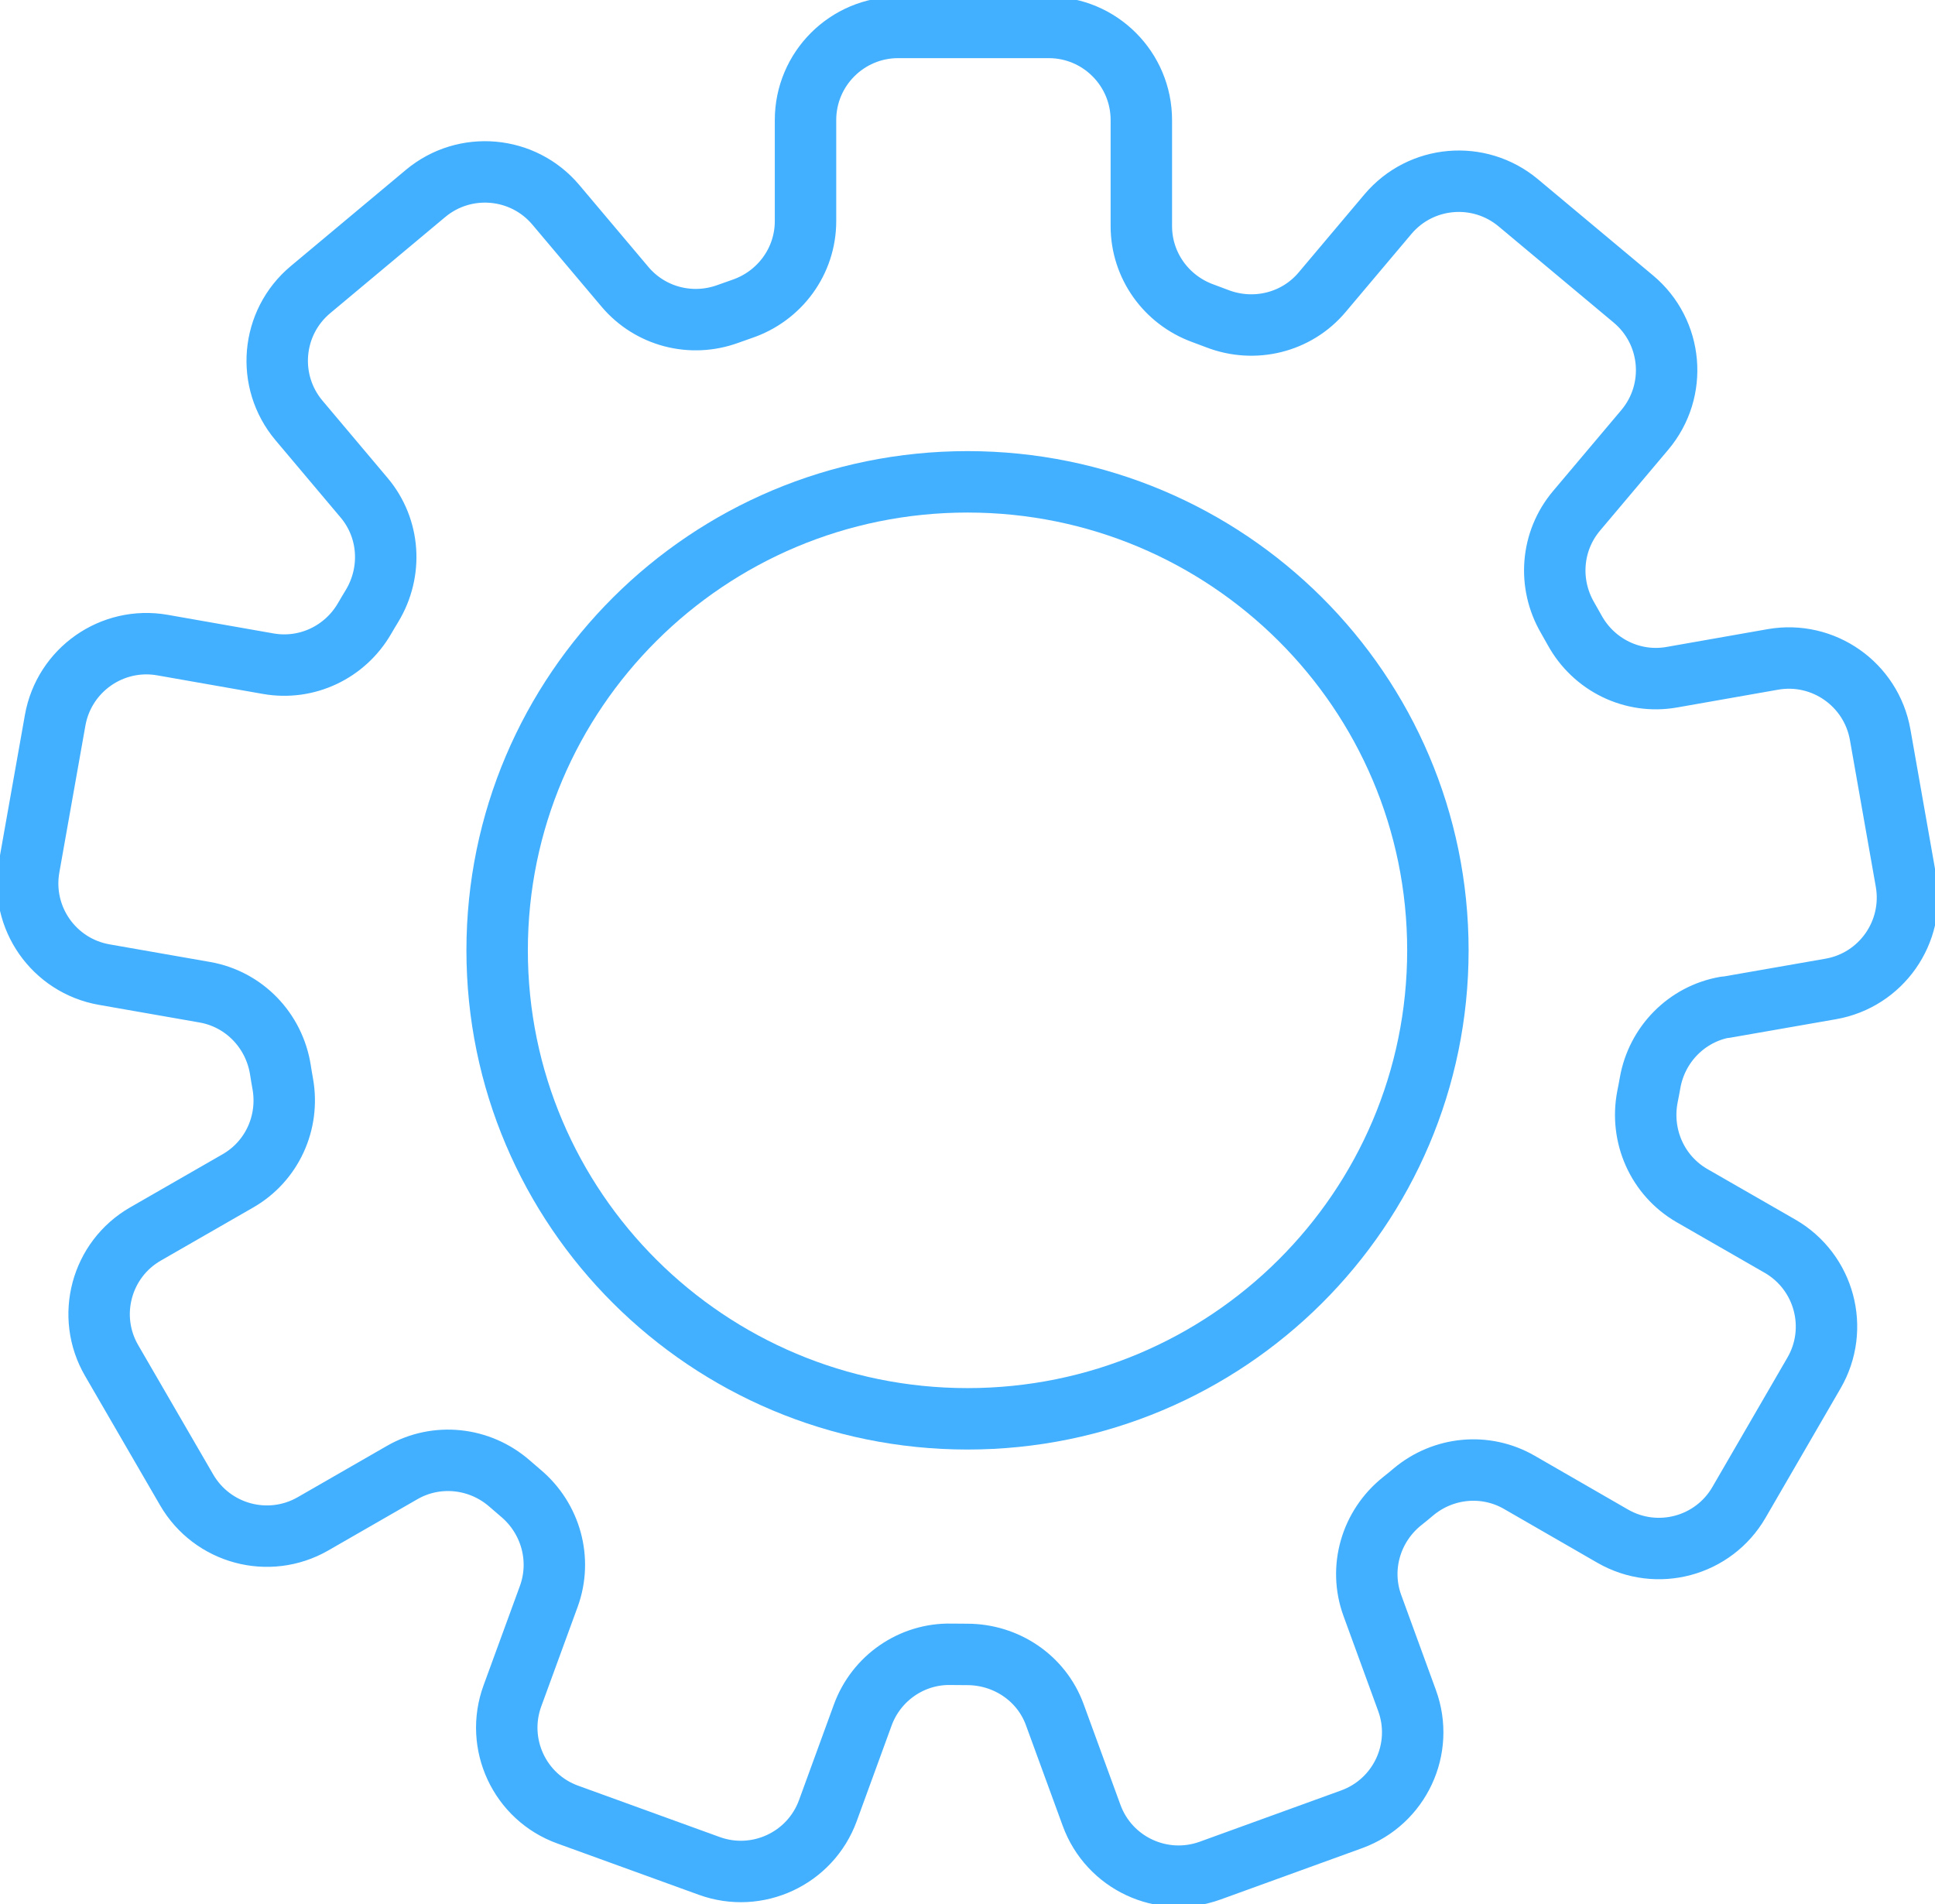 <svg width="63" height="62" viewBox="0 0 63 62" fill="none" xmlns="http://www.w3.org/2000/svg">
<g clip-path="url(#clip0_5414_443)">
<path d="M56.169 32.8L59.607 32.199C61.25 31.911 62.345 30.345 62.058 28.702L61.214 23.917C60.922 22.278 59.36 21.183 57.722 21.47L54.432 22.049C53.157 22.274 51.891 21.654 51.267 20.519C51.191 20.384 51.115 20.249 51.039 20.115C50.392 19.006 50.5 17.619 51.326 16.636L53.552 13.996C54.629 12.717 54.463 10.809 53.18 9.736L49.432 6.603C48.157 5.539 46.263 5.701 45.19 6.971L43.045 9.516C42.21 10.508 40.836 10.841 39.629 10.374C39.476 10.315 39.319 10.257 39.162 10.199C37.964 9.763 37.16 8.637 37.16 7.362V3.91C37.16 2.244 35.809 0.893 34.144 0.893H29.243C27.578 0.893 26.226 2.244 26.226 3.91V7.2C26.226 8.502 25.387 9.642 24.157 10.059C24.005 10.113 23.852 10.167 23.699 10.221C22.506 10.657 21.168 10.311 20.347 9.337L18.098 6.67C17.03 5.4 15.131 5.234 13.856 6.298L10.108 9.431C8.825 10.504 8.659 12.412 9.736 13.691L11.854 16.205C12.694 17.201 12.788 18.615 12.11 19.733C12.029 19.868 11.949 19.998 11.872 20.133C11.235 21.237 9.987 21.829 8.735 21.609L5.288 21.003C3.65 20.716 2.088 21.811 1.796 23.45L0.947 28.235C0.656 29.878 1.751 31.444 3.394 31.732L6.67 32.306C7.949 32.531 8.928 33.55 9.13 34.834C9.152 34.986 9.179 35.134 9.206 35.287C9.431 36.548 8.856 37.81 7.747 38.447L4.74 40.175C3.29 41.006 2.797 42.86 3.636 44.3L6.078 48.511C6.913 49.947 8.748 50.441 10.189 49.615L13.093 47.945C14.215 47.299 15.62 47.452 16.594 48.305C16.715 48.408 16.832 48.511 16.953 48.614C17.932 49.436 18.304 50.773 17.869 51.972L16.684 55.213C16.11 56.779 16.917 58.517 18.488 59.082L23.093 60.752C24.655 61.318 26.384 60.514 26.954 58.952L28.089 55.841C28.529 54.634 29.687 53.835 30.966 53.862C31.132 53.862 31.298 53.866 31.465 53.866C31.473 53.866 31.478 53.866 31.487 53.866C32.757 53.866 33.906 54.634 34.342 55.828L35.54 59.105C36.11 60.667 37.838 61.47 39.4 60.905L44.005 59.235C45.576 58.665 46.384 56.932 45.81 55.365L44.683 52.277C44.234 51.052 44.634 49.692 45.648 48.879C45.774 48.78 45.895 48.682 46.016 48.578C46.99 47.761 48.364 47.627 49.468 48.264L52.506 50.015C53.947 50.845 55.787 50.352 56.618 48.915L59.059 44.705C59.899 43.259 59.401 41.41 57.955 40.575L55.087 38.927C53.961 38.276 53.391 36.984 53.638 35.709C53.669 35.561 53.696 35.408 53.723 35.26C53.943 34.003 54.917 33.011 56.173 32.791L56.169 32.8Z" stroke="#42B0FF" stroke-width="2" stroke-linecap="round" stroke-linejoin="round"/>
<path d="M31.5 46.195C39.958 46.195 46.815 39.366 46.815 30.942C46.815 22.517 39.958 15.688 31.5 15.688C23.042 15.688 16.186 22.517 16.186 30.942C16.186 39.366 23.042 46.195 31.5 46.195Z" stroke="#42B0FF" stroke-width="2" stroke-linecap="round" stroke-linejoin="round"/>
</g>
<defs>
<clipPath id="clip0_5414_443">
<rect width="63" height="62" fill="white"/>
</clipPath>
</defs>
</svg>
